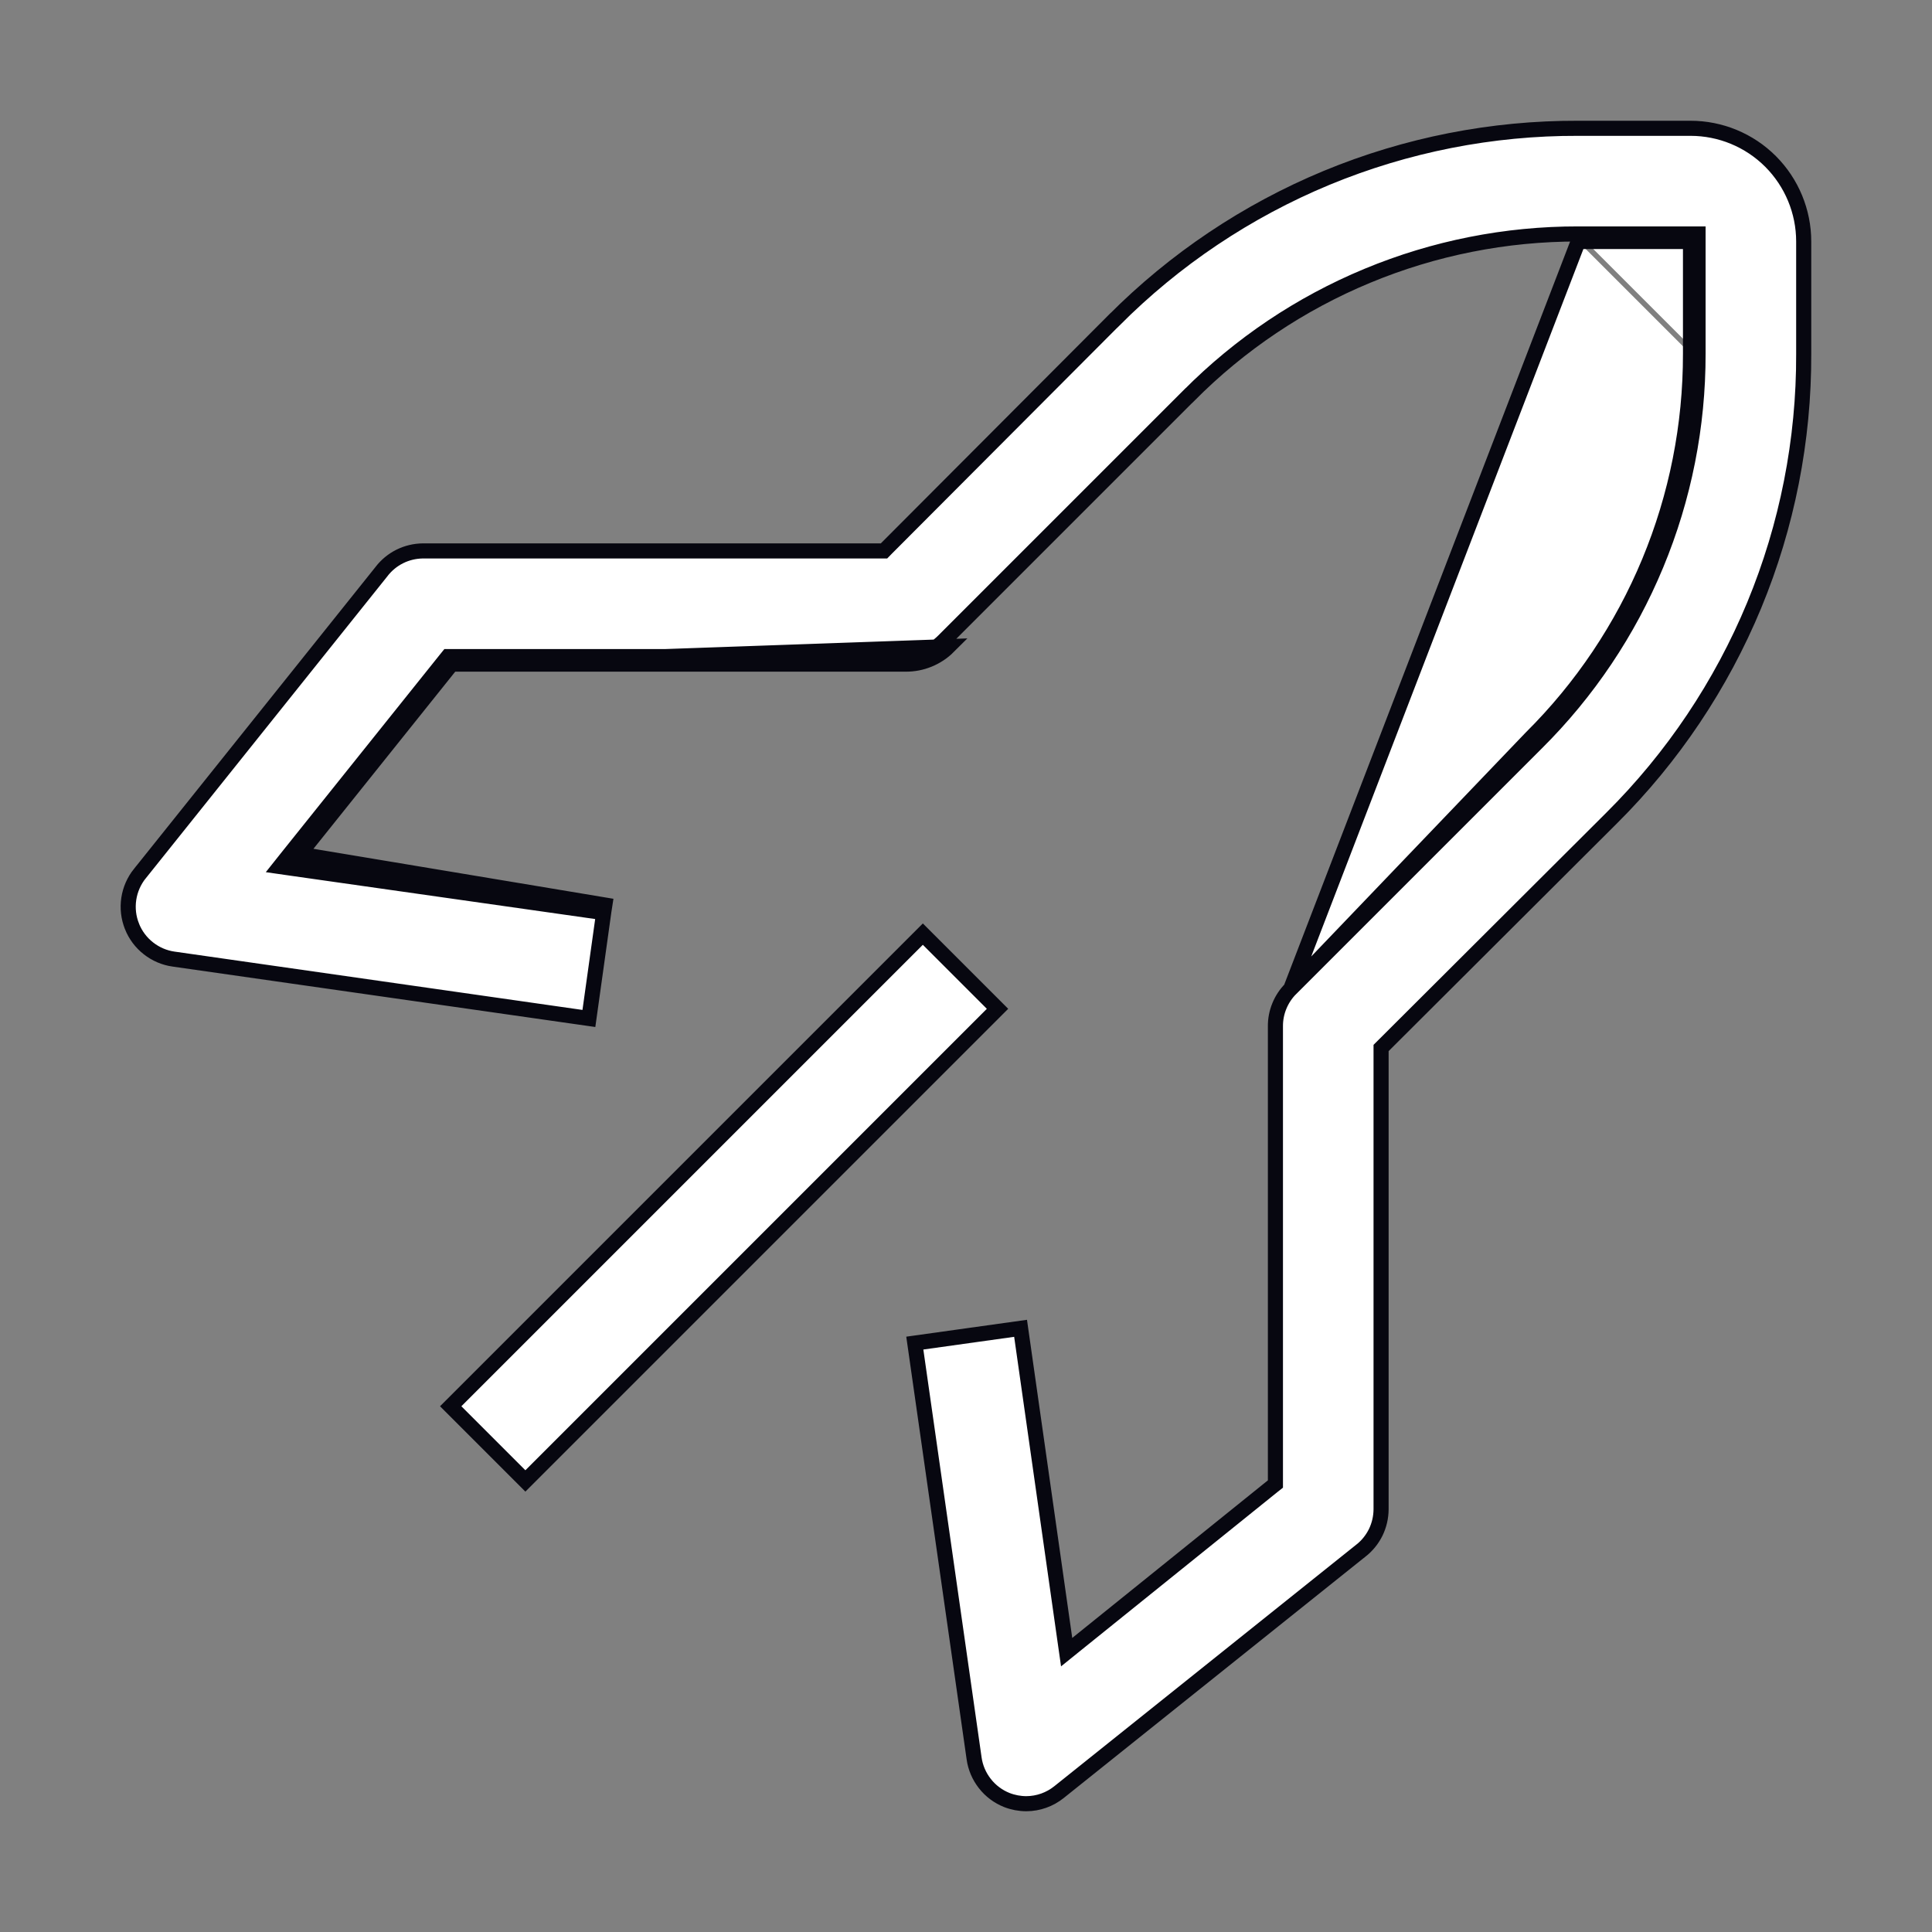 <svg width="32" height="32" viewBox="0 0 32 32" fill="none" xmlns="http://www.w3.org/2000/svg">
<rect x="0" y="0" width="32" height="32" fill="#808080" stroke="none"/>
<path d="M7.465 23.292L15.285 15.472L16.522 16.709L8.702 24.529L7.465 23.292Z" fill="white" stroke="#070710" stroke-width="0.25"/>
<path d="M21.378 16.378C21.297 16.46 21.233 16.557 21.19 16.663C21.146 16.77 21.124 16.884 21.125 16.999L21.125 17L21.125 24.52V24.58L21.078 24.617L17.838 27.227L17.667 27.365L17.636 27.148L16.904 22.001L15.152 22.246L16.134 29.122L16.134 29.123C16.155 29.275 16.217 29.42 16.312 29.541C16.407 29.663 16.533 29.757 16.676 29.814C16.779 29.854 16.889 29.875 17 29.875C17.197 29.874 17.388 29.806 17.542 29.682L17.542 29.682L22.542 25.682L22.543 25.682C22.646 25.6 22.729 25.497 22.787 25.379C22.844 25.261 22.874 25.131 22.875 25C22.875 25 22.875 25 22.875 24.999L22.875 17.41V17.358L22.912 17.321L26.692 13.551L26.692 13.551C27.705 12.544 28.508 11.345 29.055 10.025C29.601 8.705 29.88 7.289 29.875 5.86V5.86V4C29.875 3.503 29.677 3.026 29.326 2.674C28.974 2.322 28.497 2.125 28 2.125H26.14H26.14C24.711 2.12 23.295 2.399 21.975 2.945C20.655 3.492 19.456 4.295 18.449 5.308L18.448 5.308L14.678 9.088L14.642 9.125H14.59H7.001C6.869 9.127 6.739 9.158 6.621 9.217C6.503 9.276 6.4 9.361 6.319 9.466L6.318 9.468L6.318 9.468L2.318 14.468L2.317 14.468C2.22 14.589 2.156 14.734 2.133 14.888C2.11 15.042 2.128 15.199 2.186 15.343L2.186 15.344C2.243 15.487 2.337 15.613 2.459 15.708C2.58 15.803 2.725 15.865 2.877 15.886L2.878 15.886L9.754 16.869L9.999 15.116L4.852 14.384L4.636 14.353L4.772 14.182L7.382 10.922L7.42 10.875H7.48H15H15.001C15.116 10.876 15.23 10.854 15.337 10.81C15.443 10.767 15.54 10.702 15.622 10.621C15.622 10.621 15.622 10.621 15.622 10.621L19.691 6.552C19.691 6.552 19.692 6.552 19.692 6.552C20.536 5.701 21.541 5.027 22.648 4.568C23.755 4.108 24.942 3.873 26.14 3.875M21.378 16.378L26.14 4M21.378 16.378C21.379 16.378 21.379 16.378 21.379 16.378L25.448 12.309C25.448 12.309 25.448 12.309 25.448 12.309C26.299 11.464 26.973 10.459 27.432 9.352C27.892 8.245 28.127 7.058 28.125 5.86M21.378 16.378L25.36 12.22C26.199 11.387 26.864 10.396 27.317 9.304C27.77 8.213 28.002 7.042 28 5.86M26.14 3.875C26.14 3.875 26.14 3.875 26.14 3.875L26.14 4M26.14 3.875H26.14V4M26.14 3.875H28H28.125V4V5.86M26.14 4H27.875H28V4.125V5.86M28.125 5.86L28 5.86M28.125 5.86V5.86H28M7.48 11H15C15.132 11.001 15.262 10.976 15.384 10.926C15.506 10.876 15.617 10.803 15.71 10.71L7.48 11ZM7.48 11L4.961 14.147M7.48 11L4.961 14.147M4.961 14.147L4.888 14.136L4.87 14.26L4.968 14.338L5.014 14.28L10.14 15.01L4.961 14.147Z" fill="white" stroke="#070710" stroke-width="0.25"/>
</svg>
